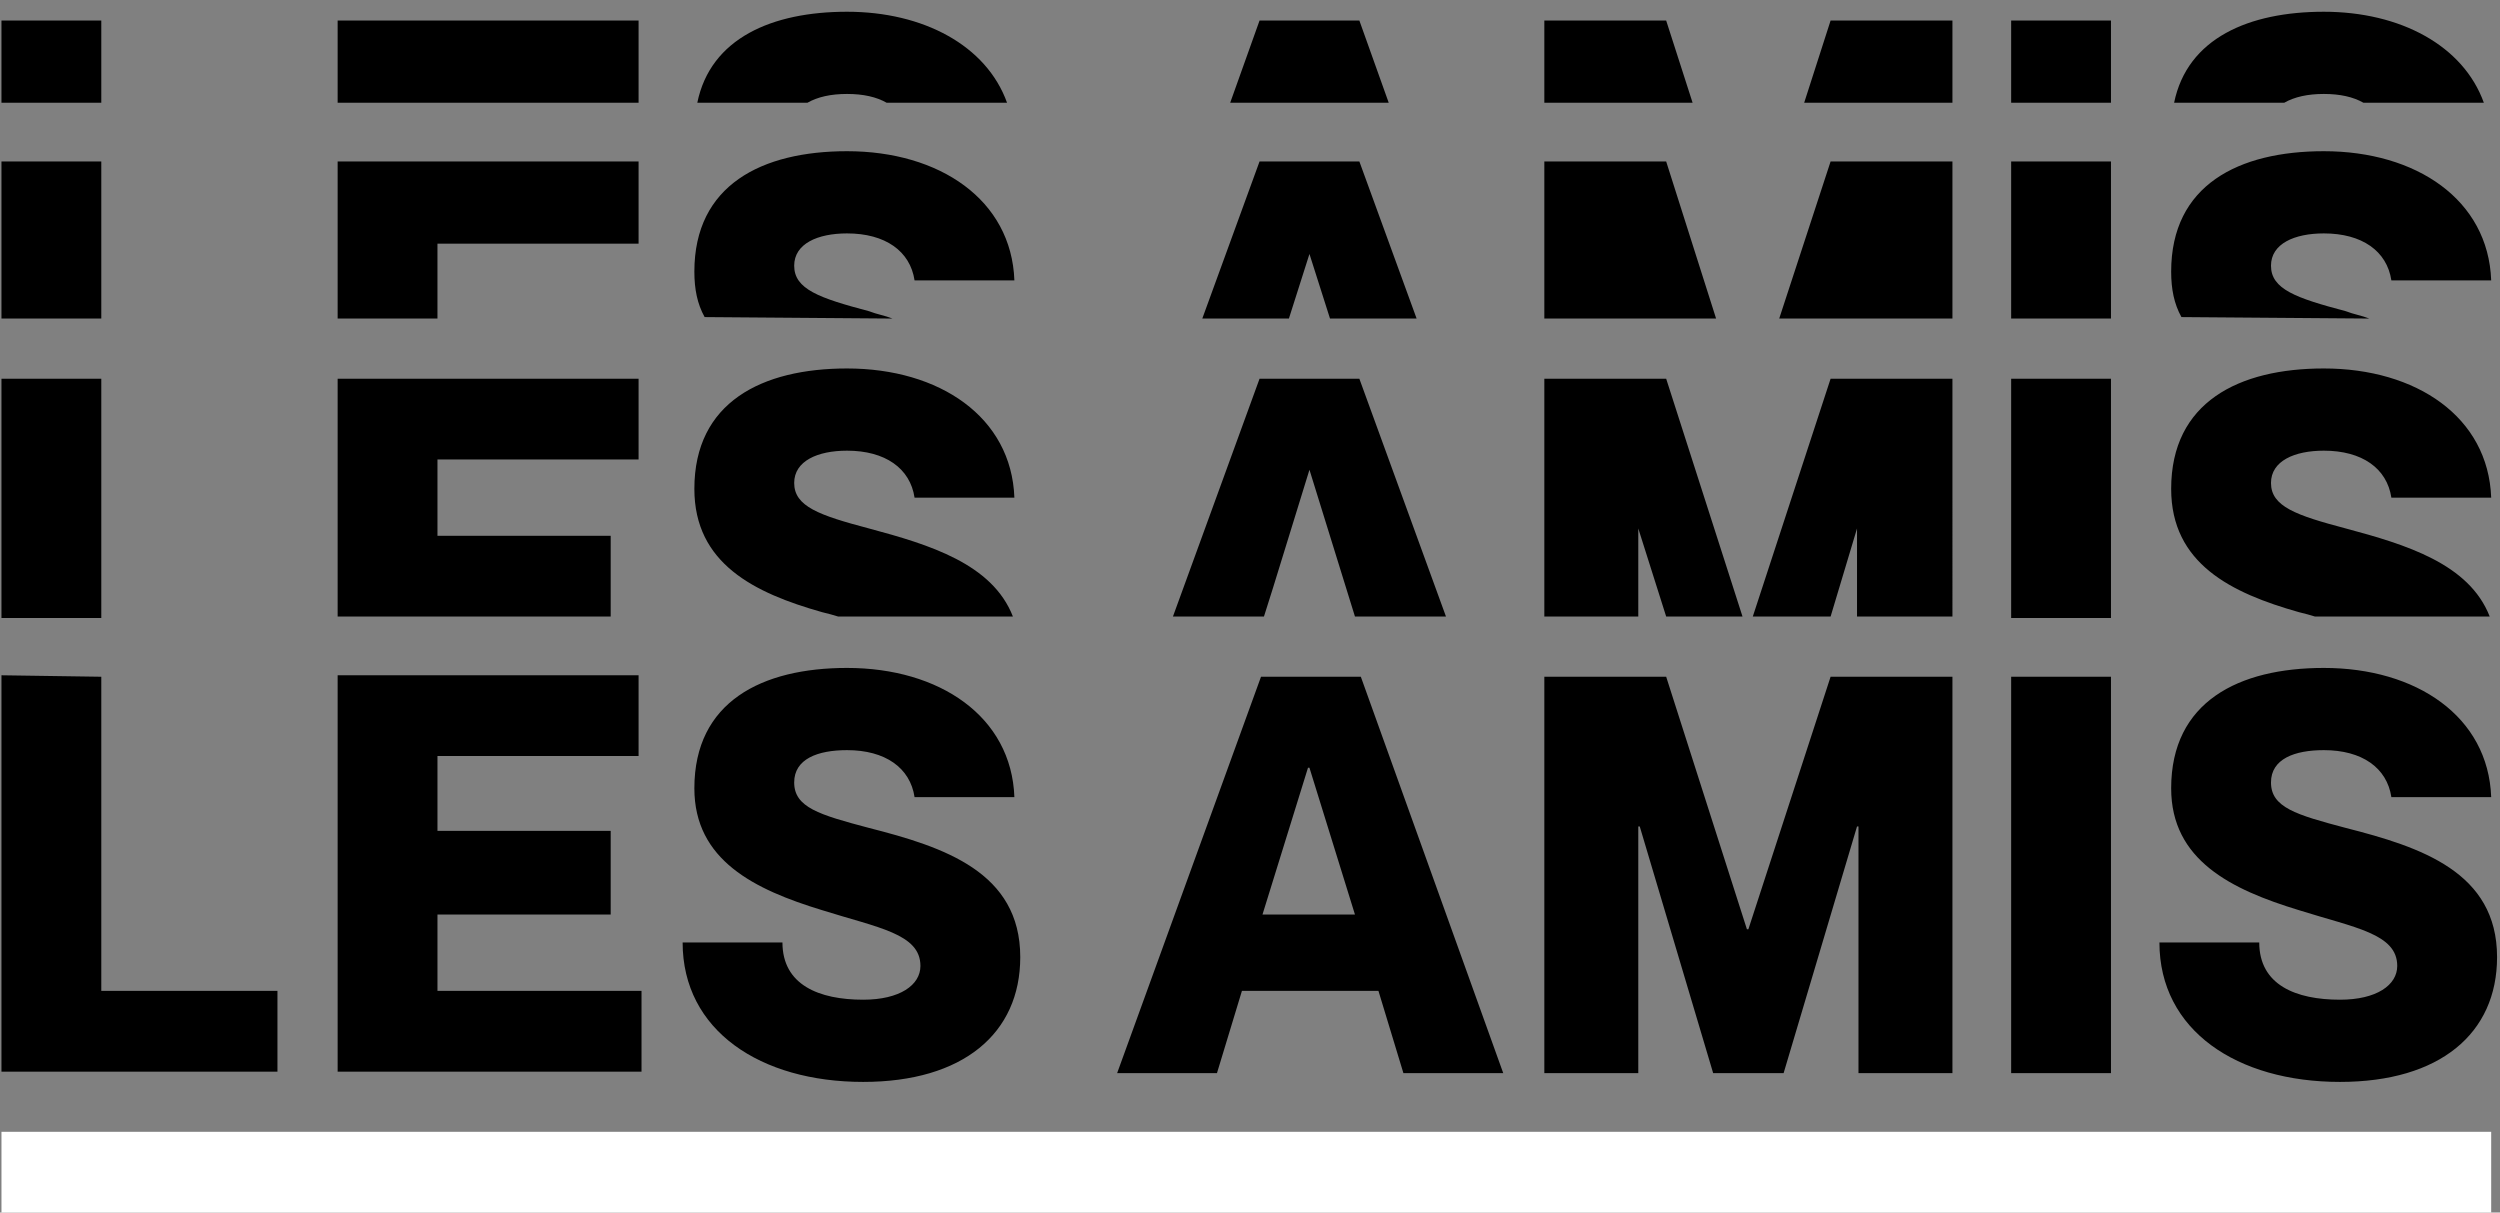 <svg version="1.1" id="Layer_1" xmlns="http://www.w3.org/2000/svg" x="0" y="0" viewBox="0 0 170.3 82.6" xml:space="preserve"><rect x="0" y="0" width="170.3" height="82.6" fill="#808080" stroke="none"/><path d="M6.9 46.1v21.4h12V73H.1V46l6.8.1zm62.6 19.1c0 5.2-3.9 8.5-10.7 8.5-7 0-12.3-3.5-12.3-9.5h6.8c0 2.9 2.5 3.9 5.5 3.9 2.5 0 3.9-1 3.9-2.3 0-2.2-2.9-2.6-6.7-3.8-4.6-1.4-8.7-3.4-8.7-8.3 0-5.9 4.6-8.2 10.4-8.2 6.3 0 11.2 3.3 11.4 8.8h-6.8c-.3-2-2-3.2-4.6-3.2-2 0-3.6.6-3.6 2.2 0 1.7 1.7 2.2 5.1 3.1 5.1 1.3 10.3 3 10.3 8.8zm15.1 2.3l-1.7 5.6h-6.8l9.8-27h6.8l9.7 27h-6.8l-1.7-5.6h-9.3zm7.7-5.2l-3.1-10h-.1l-3.1 10h6.3zm12.9-16.2h8.3l5.5 17.2h.1l5.6-17.2h8.3v27h-6.4V56.3h-.1l-5 16.8h-4.8l-5-16.8h-.1v16.8h-6.4v-27zm38.6 0v27H137v-27h6.8zm26.3 19.1c0 5.2-3.9 8.5-10.7 8.5-7 0-12.3-3.5-12.3-9.5h6.8c0 2.9 2.5 3.9 5.5 3.9 2.5 0 3.9-1 3.9-2.3 0-2.2-2.9-2.6-6.7-3.8-4.6-1.4-8.7-3.4-8.7-8.3 0-5.9 4.6-8.2 10.4-8.2 6.3 0 11.2 3.3 11.4 8.8h-6.8c-.3-2-2-3.2-4.6-3.2-2 0-3.6.6-3.6 2.2 0 1.7 1.7 2.2 5.1 3.1 5.1 1.3 10.3 3 10.3 8.8zM41.6 56.8v5.5H29.8v5.2h13.9V73H23V46h20.5v5.5H29.8v5.1h11.8v.2zM.1 25.8h6.8v16.3H.1V25.8zM29.8 42h11.8v-5.5H29.8v-5.2h13.7v-5.5H23V42h6.8zm26.2-.3c.4.1.8.2 1.1.3H69c-1.4-3.6-5.7-4.9-9.8-6-3.4-.9-5.1-1.5-5.1-3.1 0-1.5 1.6-2.2 3.6-2.2 2.6 0 4.3 1.2 4.6 3.2h6.8c-.2-5.5-5.1-8.8-11.4-8.8-5.8 0-10.4 2.3-10.4 8.2 0 5.1 4.1 7.1 8.7 8.4zm68.7.3l1.8-6v6h6.5V25.8h-8.3L119.4 42h5.3zm-38-1.9l2.5-8.1 3.1 10h6.2l-5.9-16.2h-6.8L79.9 42h6.2l.6-1.9zm24.9-4.1l1.9 6h5.2l-5.2-16.2h-8.3V42h6.4v-6zM137 25.8h6.8v16.3H137V25.8zm19.6 15.9c.4.1.8.2 1.1.3h11.9c-1.4-3.6-5.7-4.9-9.8-6-3.4-.9-5.1-1.5-5.1-3.1 0-1.5 1.6-2.2 3.6-2.2 2.6 0 4.3 1.2 4.6 3.2h6.8c-.2-5.5-5.1-8.8-11.4-8.8-5.8 0-10.4 2.3-10.4 8.2 0 5.1 4.1 7.1 8.7 8.4zm-126.8-20v-5.1h13.7V11H23v10.7h6.8zM.1 11h6.8v10.7H.1V11zm60.7 10.7c-.5-.2-1.1-.3-1.6-.5-3.4-.9-5.1-1.5-5.1-3.1 0-1.5 1.6-2.2 3.6-2.2 2.6 0 4.3 1.2 4.6 3.2h6.8c-.2-5.5-5.1-8.8-11.4-8.8-5.8 0-10.4 2.3-10.4 8.2 0 1.2.2 2.2.7 3.1l12.8.1zm27 0l1.4-4.4 1.4 4.4h5.9L92.6 11h-6.8l-3.9 10.7h5.9zm45.2 0V11h-8.3l-3.5 10.7H133zm-16.1 0L113.5 11h-8.3v10.7h11.7zM137 11h6.8v10.7H137V11zm24.4 10.7c-.5-.2-1.1-.3-1.6-.5-3.4-.9-5.1-1.5-5.1-3.1 0-1.5 1.6-2.2 3.6-2.2 2.6 0 4.3 1.2 4.6 3.2h6.8c-.2-5.5-5.1-8.8-11.4-8.8-5.8 0-10.4 2.3-10.4 8.2 0 1.2.2 2.2.7 3.1l12.8.1zM.1 1.4h6.8V7H.1V1.4zM29.8 7h13.7V1.4H23V7h6.8zM55 7c.7-.4 1.6-.6 2.7-.6s2 .2 2.7.6h8.2C67.2 3.1 62.9.8 57.7.8 52.6.8 48.4 2.6 47.5 7H55zm39.6 0l-2-5.6h-6.8l-2 5.6h10.8zM133 7V1.4h-8.3L122.9 7H133zm-17.7 0l-1.8-5.6h-8.3V7h10.1zM137 1.4h6.8V7H137V1.4zM155.6 7c.7-.4 1.6-.6 2.7-.6s2 .2 2.7.6h8.2c-1.4-3.9-5.7-6.2-10.9-6.2-5.1 0-9.3 1.8-10.2 6.2h7.5z"/><path d="M.1 77.1h169.6v5.5H.1v-5.5z" fill="#fff"/></svg>